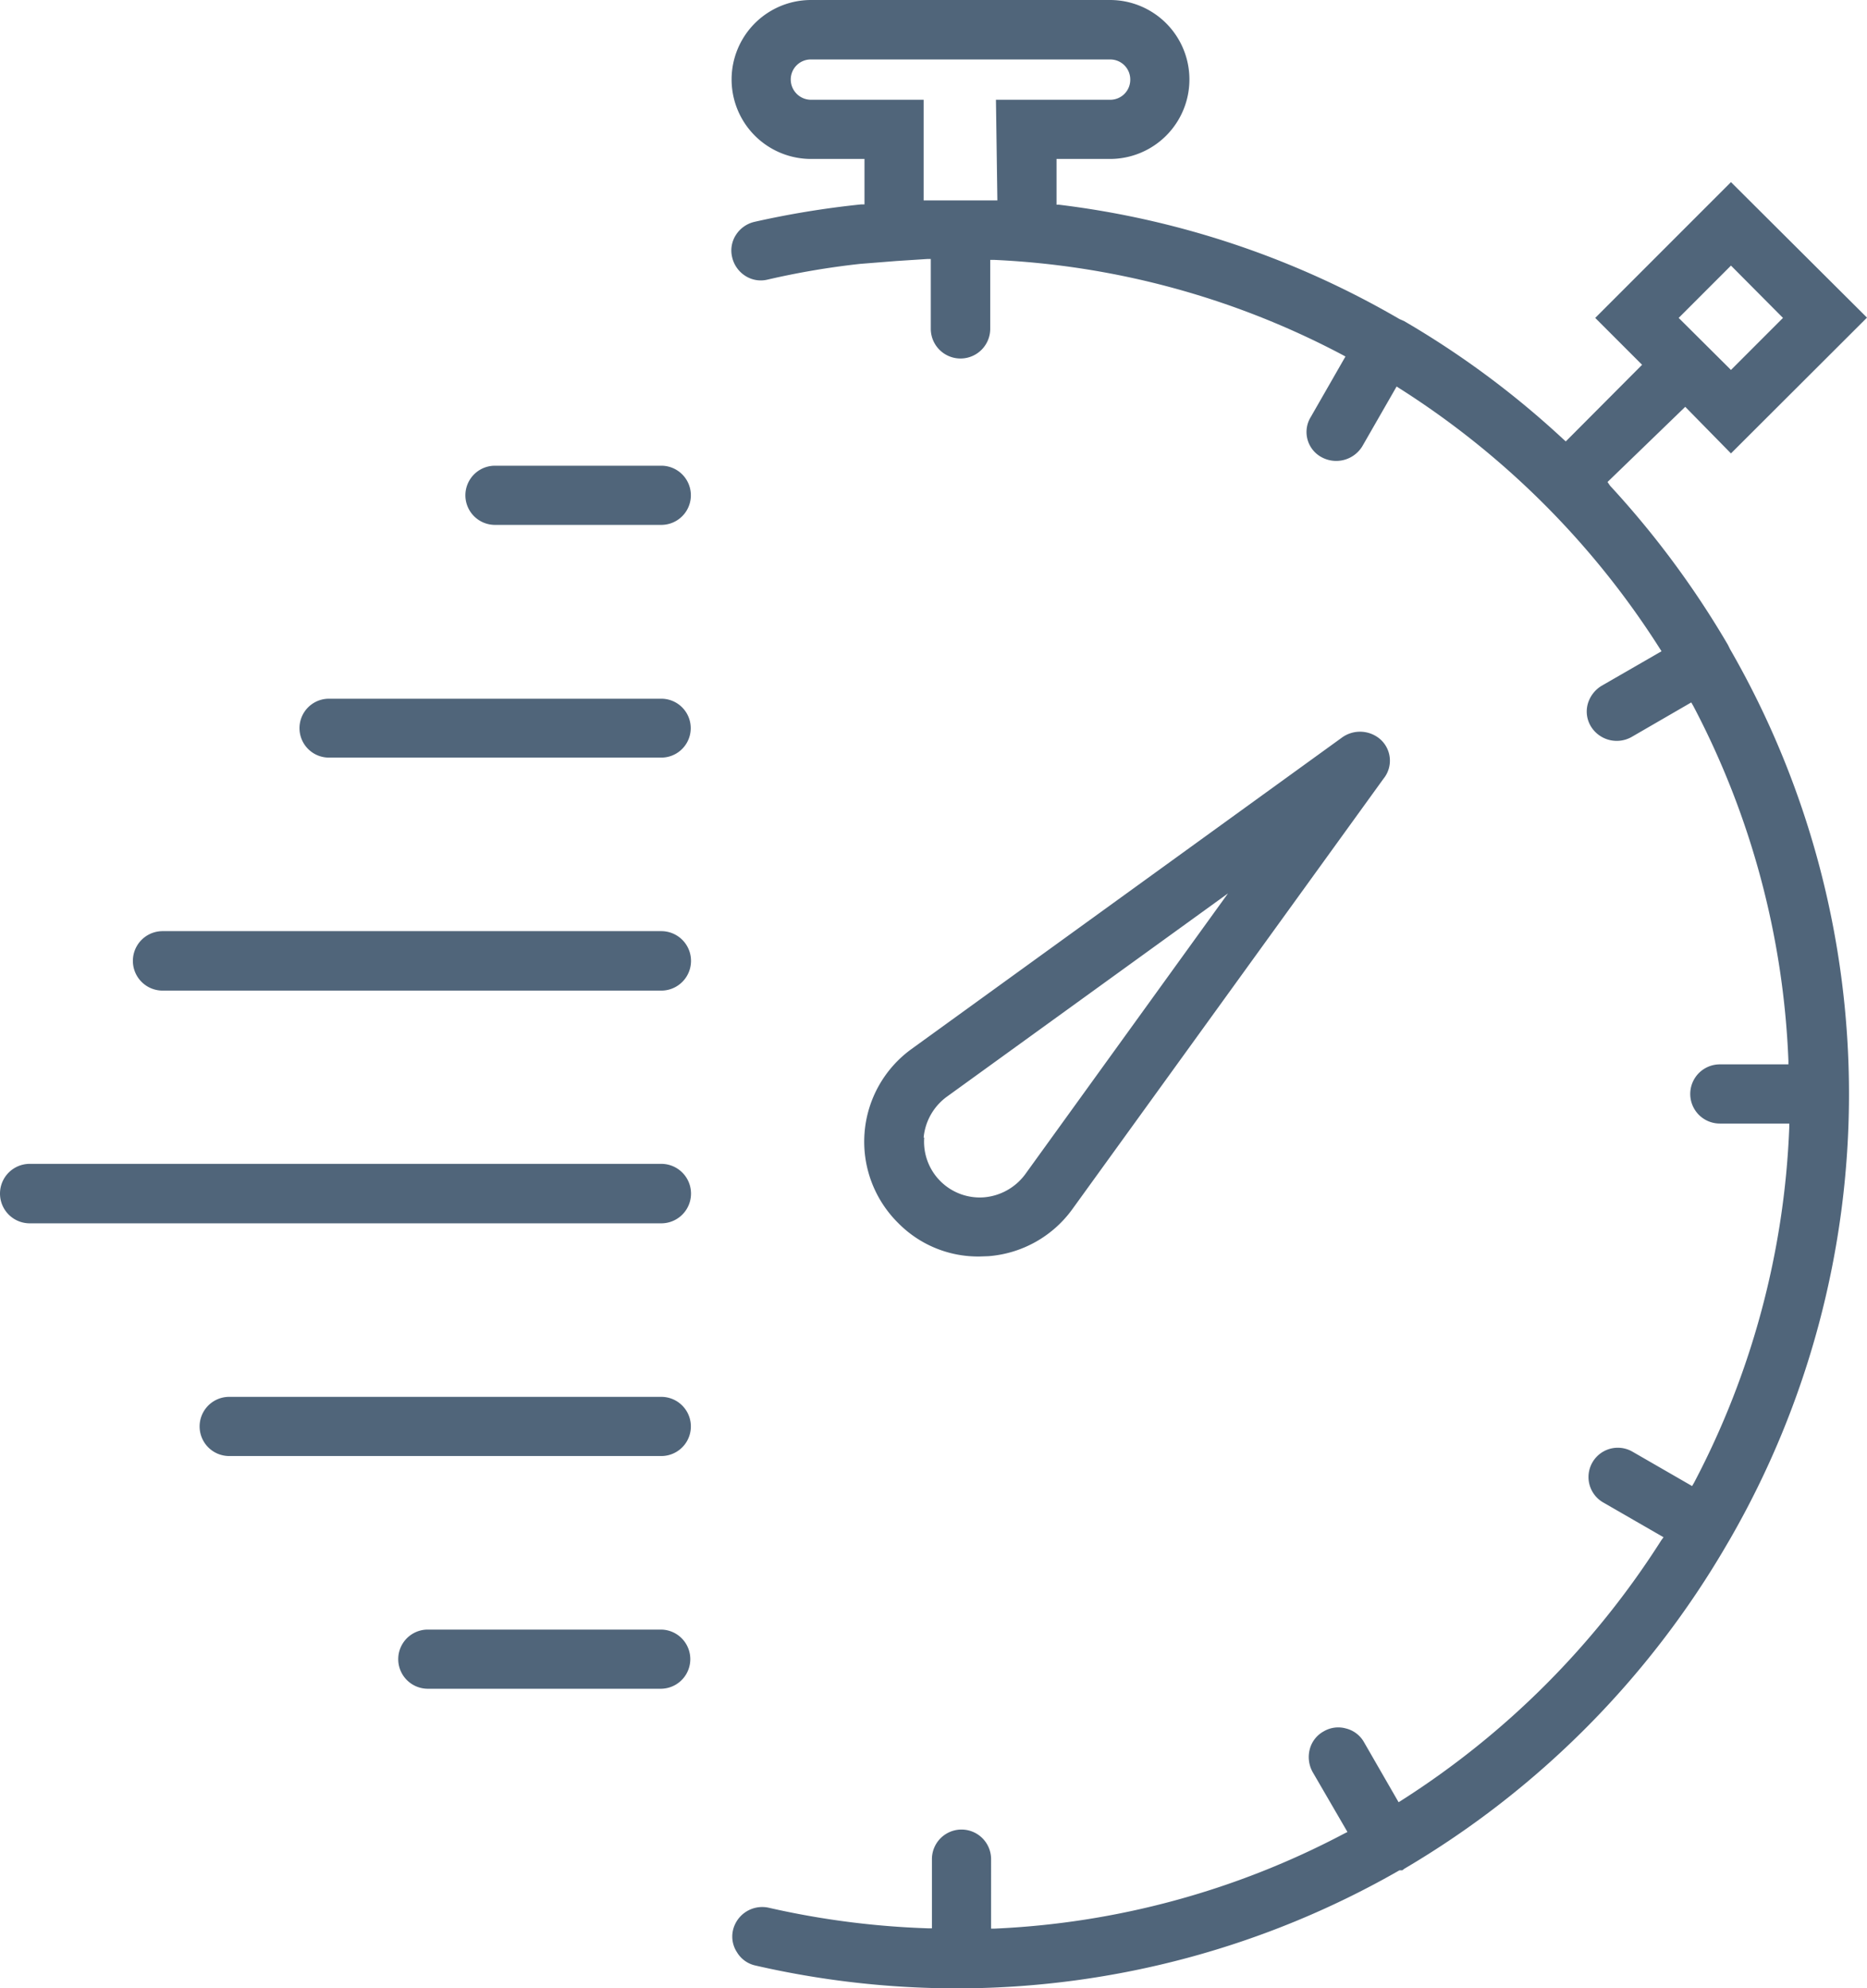 <svg id="f44c6b51-b403-4a14-8e02-ac6c511ea9a2" data-name="Calque 1" xmlns="http://www.w3.org/2000/svg" viewBox="0 0 65.33 69.55"><title>chrono_gris</title><path d="M47.17,69H32.05a1,1,0,1,0,0,2.07H47.17a1,1,0,1,0,0-2.07Zm0,8.14H39a1,1,0,0,0,0,2.07h8.15a1,1,0,1,0,0-2.07Zm0-16.29H25.07a1,1,0,0,0,0,2.08h22.1a1,1,0,0,0,0-2.08ZM41.35,38.5h5.82a1,1,0,1,0,0-2.07H41.35a1,1,0,0,0,0,2.07Zm5.82,6.08H35.54a1,1,0,1,0,0,2.06H47.17a1,1,0,1,0,0-2.06Zm11.44,19.5a4,4,0,0,0,2.94-1.64L72.44,47.38A1,1,0,0,0,72.33,46,1.08,1.08,0,0,0,71,45.93L55.93,56.83a4,4,0,0,0-.47,6.09,3.92,3.92,0,0,0,2.85,1.17Zm-2.26-4.15a2,2,0,0,1,.8-1.42L67,51.39l-7.1,9.83a2,2,0,0,1-1.43.8,1.95,1.95,0,0,1-2.1-2.09ZM84.49,42.69a32.13,32.13,0,0,0-4.12-5.56L80.28,37,83,34.37,84.6,36l4.76-4.75L84.6,26.51l-4.75,4.75,1.64,1.64-2.67,2.68-.09-.08a31.4,31.4,0,0,0-5.57-4.13L73,31.3a31.12,31.12,0,0,0-11.92-4H61V25.7h1.87a2.78,2.78,0,0,0,0-5.56H52.41a2.78,2.78,0,1,0,0,5.56h1.87v1.59l-.12,0a31.88,31.88,0,0,0-3.73.61,1.05,1.05,0,0,0-.65.46,1,1,0,0,0-.13.78,1.05,1.05,0,0,0,.46.65,1,1,0,0,0,.78.13,27.71,27.71,0,0,1,3.24-.55l1.26-.1,1.08-.07h.13v2.44a1,1,0,1,0,2.08,0V29.23h.13A28.86,28.86,0,0,1,71,32.55l.11.06-1.21,2.11a1,1,0,0,0,.39,1.42,1.07,1.07,0,0,0,1.41-.39l1.2-2.09.11.07a29.5,29.5,0,0,1,9.09,9.08l.07.11-2.1,1.21a1.09,1.09,0,0,0-.48.63,1,1,0,0,0,.11.79,1.06,1.06,0,0,0,1.42.37l2.09-1.21.07.12a29.08,29.08,0,0,1,3.33,12.41v.13H84.21a1,1,0,1,0,0,2.07h2.43v.13A29.08,29.08,0,0,1,83.31,72l-.07.12-2.1-1.21a1,1,0,1,0-1,1.79l2.1,1.21-.08.11a29.61,29.61,0,0,1-9.08,9.09l-.11.07-1.21-2.1a1,1,0,0,0-.63-.48,1,1,0,0,0-.78.1,1,1,0,0,0-.49.63,1.08,1.08,0,0,0,.1.79l1.22,2.1-.12.06a28.92,28.92,0,0,1-12.22,3.32h-.13V85.17a1,1,0,1,0-2.07,0v2.42h-.13a29.38,29.38,0,0,1-5.58-.72,1.05,1.05,0,0,0-1.25.78,1,1,0,0,0,.14.78,1,1,0,0,0,.64.46,31.58,31.58,0,0,0,7,.8h.21A31.16,31.16,0,0,0,73,85.56l.1,0,.08-.06A31.55,31.55,0,0,0,84.47,74.14l.1-.17a31.18,31.18,0,0,0,0-31.12Zm.11-13.26,1.82,1.83L84.6,33.08l-1.83-1.82ZM58.93,27.15H58.8l-1.16,0H56.35V23.63H52.41a.71.71,0,0,1-.71-.71.7.7,0,0,1,.71-.7H62.88a.7.7,0,0,1,.7.7.7.7,0,0,1-.7.71h-4ZM47.17,52.71H29.72a1,1,0,0,0,0,2.08H47.17a1,1,0,0,0,0-2.08Z" transform="translate(-24.03 -20.14)" fill="#50657a"/></svg>